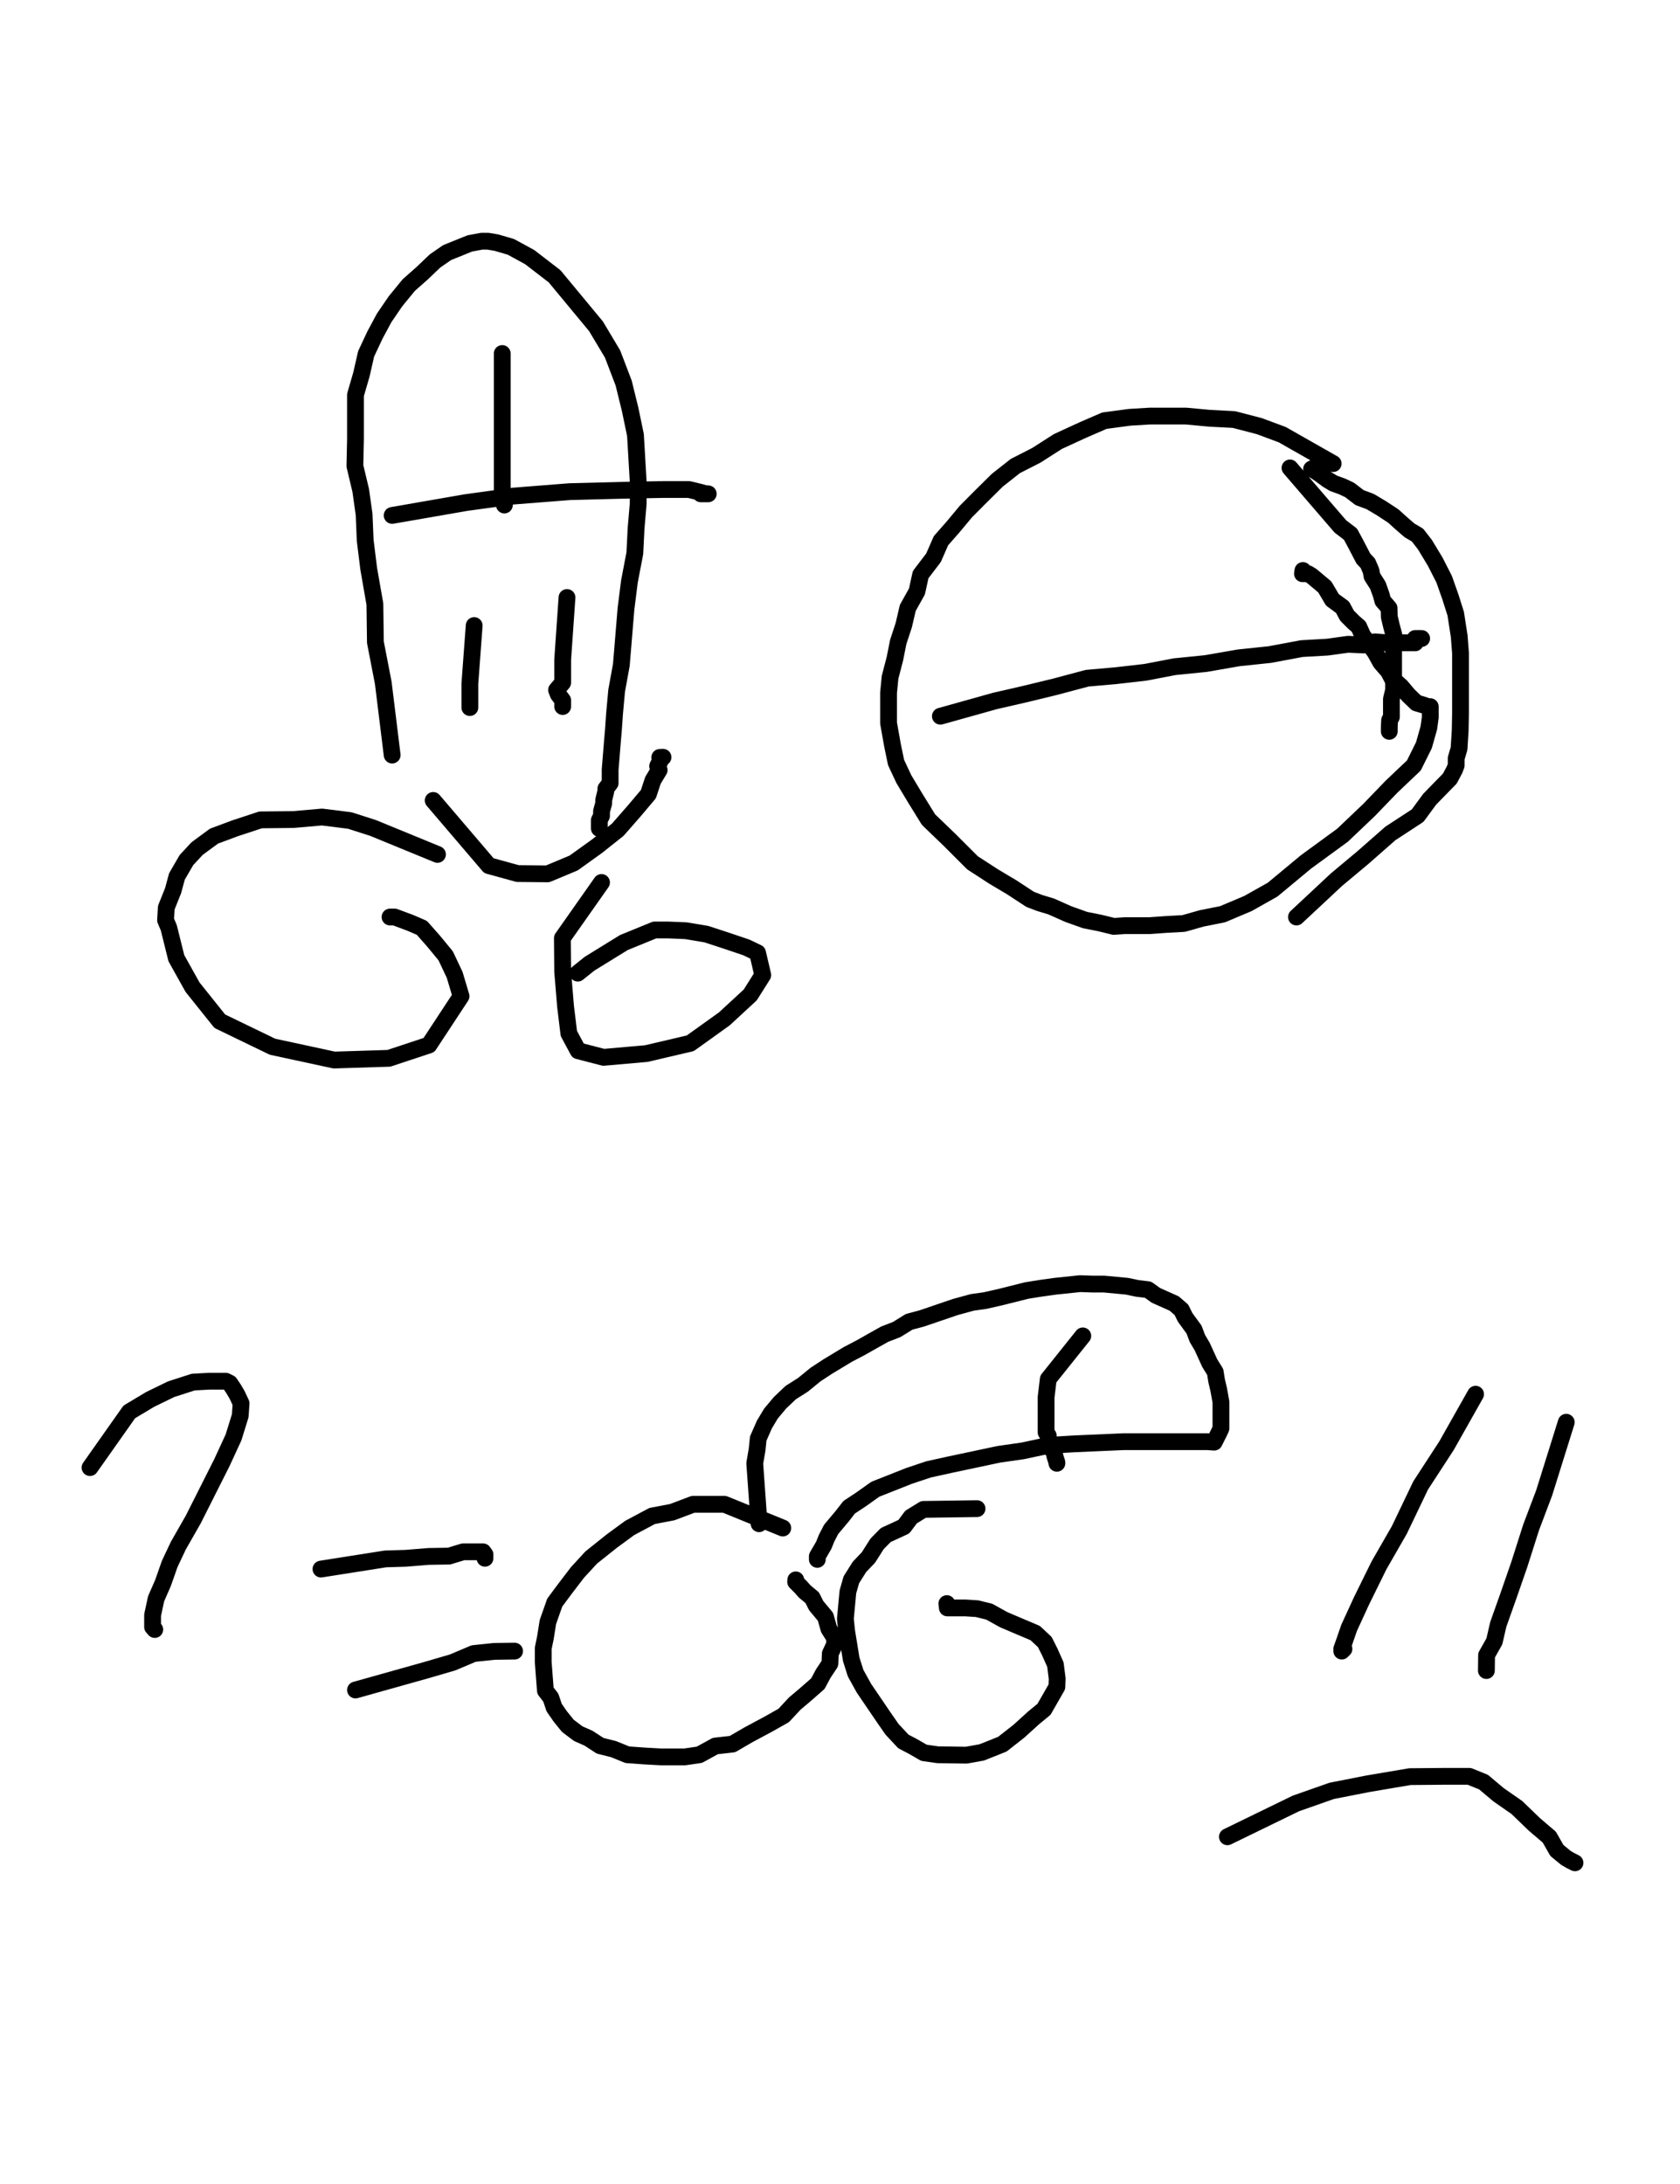 <?xml version="1.0" encoding="utf-8" ?>
<svg baseProfile="full" height="520" version="1.1" width="400" xmlns="http://www.w3.org/2000/svg" xmlns:ev="http://www.w3.org/2001/xml-events" xmlns:xlink="http://www.w3.org/1999/xlink"><defs><style type="text/css"><![CDATA[.path {fill: none; stroke-linejoin: round; stroke-linecap: round;}]]></style></defs><path class="path" d="M 292.75 338.12" stroke="#000000" stroke-width="4" /><path class="path" d="M 292.58 337.92" stroke="#000000" stroke-width="4" /><path class="path" d="M 317.42 110.38 L 305.29 103.49 L 299.83 101.46 L 293.80 99.89 L 288.03 99.59 L 282.40 99.07 L 278.11 99.07 L 273.73 99.07 L 268.94 99.36 L 262.96 100.16 L 257.90 102.35 L 251.88 105.12 L 246.76 108.40 L 241.73 110.97 L 237.43 114.36 L 233.42 118.33 L 229.97 121.80 L 226.86 125.53 L 224.04 128.74 L 222.26 132.81 L 219.20 136.82 L 218.32 140.83 L 216.14 144.73 L 215.18 148.85 L 213.87 152.83 L 213.07 156.84 L 211.92 161.26 L 211.56 164.94 L 211.56 169.36 L 211.56 172.17 L 212.49 177.39 L 213.35 181.55 L 215.21 185.52 L 217.96 190.10 L 221.07 195.14 L 226.18 200.06 L 231.56 205.44 L 236.60 208.71 L 240.90 211.27 L 245.28 214.14 L 247.58 215.01 L 250.27 215.82 L 254.41 217.66 L 258.34 219.06 L 261.90 219.77 L 265.18 220.57 L 267.89 220.39 L 270.98 220.39 L 273.75 220.39 L 277.81 220.10 L 281.82 219.88 L 286.14 218.66 L 291.07 217.68 L 297.12 215.13 L 303.00 211.82 L 310.92 205.24 L 319.65 198.86 L 325.96 192.86 L 331.28 187.34 L 336.63 182.26 L 339.03 177.43 L 340.20 173.29 L 340.54 170.81 L 340.54 168.25 L 339.77 168.22 L 339.21 167.96 L 337.25 167.37 L 335.35 165.54 L 333.61 163.47 L 331.48 161.56 L 330.58 159.85 L 328.76 157.75 L 327.43 155.35 L 326.13 153.52 L 324.48 151.38 L 323.51 149.21 L 322.30 148.17 L 320.71 146.57 L 319.65 144.58 L 317.24 142.82 L 315.43 139.75 L 314.05 138.59 L 312.29 137.12 L 311.46 136.60 L 310.11 136.60 L 310.22 135.83" stroke="#000000" stroke-width="4" /><path class="path" d="M 307.14 111.41 L 319.13 125.34 L 321.55 127.19 L 322.94 129.78 L 324.61 133.00 L 325.67 134.12 L 326.45 135.95 L 326.67 137.21 L 328.07 139.41 L 328.87 141.66 L 329.24 143.06 L 330.73 144.78 L 330.78 146.86 L 331.29 149.00 L 331.87 151.18 L 331.81 153.06 L 331.81 154.85 L 331.81 157.84 L 331.81 161.02 L 331.81 162.71 L 331.81 164.32 L 331.29 166.43 L 331.29 167.77 L 331.29 168.57 L 331.29 169.74 L 331.29 170.69 L 330.86 171.48 L 330.78 173.04 L 330.78 173.60 L 330.78 174.01 L 330.78 174.13" stroke="#000000" stroke-width="4" /><path class="path" d="M 308.68 218.34 L 318.21 209.44 L 324.46 204.22 L 331.05 198.43 L 337.53 194.20 L 340.41 190.28 L 343.63 186.98 L 345.19 185.39 L 346.32 183.26 L 346.71 182.25 L 346.71 180.55 L 347.39 178.24 L 347.66 173.99 L 347.74 169.88 L 347.74 165.54 L 347.74 160.26 L 347.74 155.48 L 347.43 151.49 L 346.60 146.12 L 345.31 142.06 L 343.84 137.90 L 341.72 133.74 L 339.26 129.67 L 337.50 127.40 L 335.61 126.29 L 333.84 124.76 L 331.73 122.86 L 328.94 121.03 L 326.24 119.42 L 323.69 118.47 L 321.34 116.66 L 319.53 115.81 L 317.48 115.07 L 316.08 114.22 L 314.24 112.86 L 313.16 112.11 L 312.28 111.67 L 312.79 111.41" stroke="#000000" stroke-width="4" /><path class="path" d="M 223.90 170.53 L 236.91 166.89 L 243.93 165.28 L 251.19 163.52 L 258.85 161.48 L 265.63 160.88 L 272.73 160.07 L 279.65 158.74 L 287.10 157.99 L 294.92 156.63 L 302.34 155.85 L 309.94 154.43 L 316.06 154.08 L 320.96 153.40 L 324.74 153.57 L 327.35 152.82 L 330.23 153.05 L 331.57 153.05 L 333.49 153.05 L 334.12 153.05 L 334.38 153.05 L 334.89 153.05 L 335.92 153.05 L 336.43 153.05 L 336.95 153.05 L 336.95 152.02 L 337.46 152.02 L 338.49 152.02" stroke="#000000" stroke-width="4" /><path class="path" d="M 186.38 363.82 L 172.51 358.17 L 165.01 358.17 L 160.04 360.04 L 155.27 360.95 L 149.93 363.80 L 145.71 366.89 L 140.76 370.84 L 137.49 374.40 L 134.42 378.42 L 132.08 381.57 L 130.45 386.20 L 129.86 389.92 L 129.34 392.44 L 129.34 395.72 L 129.58 398.95 L 129.86 402.53 L 131.15 404.21 L 131.94 406.57 L 133.41 408.69 L 135.19 410.90 L 137.68 412.78 L 140.13 413.86 L 142.89 415.66 L 146.05 416.45 L 149.38 417.80 L 153.40 418.09 L 157.38 418.31 L 160.51 418.31 L 163.04 418.31 L 166.52 417.80 L 170.32 415.72 L 174.40 415.26 L 178.23 413.03 L 182.81 410.58 L 186.60 408.44 L 189.22 405.62 L 191.73 403.50 L 194.74 400.86 L 196.00 398.49 L 197.60 396.08 L 197.69 393.72 L 198.72 391.52 L 198.72 389.99 L 197.35 387.81 L 196.55 384.96 L 194.32 382.28 L 193.39 380.41 L 191.58 378.91 L 190.76 377.97 L 189.44 376.64 L 189.47 376.16" stroke="#000000" stroke-width="4" /><path class="path" d="M 232.63 359.20 L 219.88 359.38 L 216.92 361.20 L 215.20 363.50 L 210.89 365.49 L 208.84 367.57 L 206.77 370.83 L 204.63 373.07 L 202.70 376.14 L 201.88 379.01 L 201.28 385.42 L 201.58 388.36 L 202.68 395.10 L 203.72 398.38 L 205.72 401.99 L 210.46 408.96 L 212.39 411.74 L 215.09 414.63 L 217.27 415.77 L 219.98 417.33 L 223.27 417.80 L 230.07 417.90 L 233.75 417.24 L 238.66 415.28 L 242.61 412.18 L 246.10 409.01 L 248.57 406.98 L 251.64 401.62 L 251.71 399.67 L 251.29 396.34 L 249.97 393.37 L 248.76 390.96 L 246.48 388.83 L 239.01 385.66 L 235.53 383.73 L 232.64 383.02 L 229.83 382.84 L 227.82 382.84 L 226.80 382.84 L 225.56 382.84 L 225.44 381.81" stroke="#000000" stroke-width="4" /><path class="path" d="M 180.73 362.79 L 179.70 348.40 L 180.26 345.17 L 180.53 342.51 L 182.00 339.17 L 183.55 336.58 L 185.68 334.03 L 188.25 331.58 L 191.18 329.72 L 194.17 327.28 L 197.05 325.39 L 201.83 322.50 L 205.00 320.84 L 207.63 319.35 L 210.62 317.67 L 213.51 316.55 L 216.46 314.72 L 219.46 313.92 L 227.44 311.20 L 231.50 310.09 L 234.50 309.67 L 238.06 308.87 L 244.44 307.27 L 247.60 306.76 L 251.25 306.25 L 257.17 305.63 L 260.02 305.73 L 262.84 305.73 L 268.36 306.25 L 270.76 306.76 L 273.34 307.07 L 275.20 308.41 L 279.56 310.36 L 281.29 311.85 L 282.17 313.65 L 284.30 316.57 L 285.09 318.68 L 286.25 320.64 L 288.03 324.55 L 289.34 326.66 L 289.67 328.74 L 290.18 330.91 L 290.70 333.81 L 290.70 334.77 L 290.70 336.43 L 290.70 339.00 L 290.70 340.10 L 290.19 341.20 L 289.10 343.37 L 287.48 343.26 L 286.24 343.26 L 283.44 343.26 L 276.62 343.26 L 272.33 343.26 L 267.48 343.26 L 255.80 343.77 L 249.61 344.14 L 243.49 345.45 L 237.83 346.26 L 226.04 348.76 L 221.06 349.86 L 216.51 351.38 L 208.41 354.58 L 205.04 356.98 L 202.18 358.87 L 200.58 360.93 L 197.89 364.14 L 196.79 366.27 L 196.15 367.89 L 194.60 370.56 L 194.60 371.28" stroke="#000000" stroke-width="4" /><path class="path" d="M 257.81 318.07 L 249.59 328.35 L 249.07 332.67 L 249.07 334.41 L 249.07 336.56 L 249.07 337.97 L 249.07 339.22 L 249.07 341.04 L 249.59 341.83 L 249.59 343.51 L 250.10 344.66 L 251.03 345.78 L 251.13 346.59 L 251.64 348.20 L 251.64 348.40" stroke="#000000" stroke-width="4" /><path class="path" d="M 21.43 349.43 L 30.78 336.17 L 35.74 333.20 L 40.75 330.76 L 46.00 329.07 L 49.80 328.86 L 53.75 328.86 L 54.70 329.33 L 55.59 330.65 L 56.42 332.05 L 57.40 334.13 L 57.20 337.08 L 55.60 342.24 L 52.82 348.27 L 46.02 361.77 L 42.47 367.99 L 40.41 372.35 L 38.81 376.90 L 37.17 380.65 L 36.33 384.54 L 36.33 385.75 L 36.33 387.39 L 36.85 387.98" stroke="#000000" stroke-width="4" /><path class="path" d="M 41.99 438.36" stroke="#000000" stroke-width="4" /><path class="path" d="M 41.07 438.22" stroke="#000000" stroke-width="4" /><path class="path" d="M 42.50 427.05" stroke="#000000" stroke-width="4" /><path class="path" d="M 42.61 425.88" stroke="#000000" stroke-width="4" /><path class="path" d="M 31.20 439.90" stroke="#000000" stroke-width="4" /><path class="path" d="M 30.27 439.76" stroke="#000000" stroke-width="4" /><path class="path" d="M 38.39 419.86" stroke="#000000" stroke-width="4" /><path class="path" d="M 42.61 421.25" stroke="#000000" stroke-width="4" /><path class="path" d="M 45.07 412.66" stroke="#000000" stroke-width="4" /><path class="path" d="M 44.15 411.99" stroke="#000000" stroke-width="4" /><path class="path" d="M 41.99 425.51" stroke="#000000" stroke-width="4" /><path class="path" d="M 41.07 424.33" stroke="#000000" stroke-width="4" /><path class="path" d="M 76.42 373.59 L 91.78 371.17 L 96.63 371.02 L 102.06 370.58 L 106.92 370.50 L 110.27 369.48 L 113.19 369.48 L 115.01 369.48 L 115.47 370.11 L 115.47 371.02" stroke="#000000" stroke-width="4" /><path class="path" d="M 84.64 402.38 L 101.53 397.64 L 107.76 395.82 L 112.77 393.70 L 117.65 393.19 L 122.52 393.12" stroke="#000000" stroke-width="4" /><path class="path" d="M 49.69 422.94" stroke="#000000" stroke-width="4" /><path class="path" d="M 41.07 424.33" stroke="#000000" stroke-width="4" /><path class="path" d="M 42.50 422.43" stroke="#000000" stroke-width="4" /><path class="path" d="M 42.61 421.25" stroke="#000000" stroke-width="4" /><path class="path" d="M 46.10 432.71" stroke="#000000" stroke-width="4" /><path class="path" d="M 45.70 432.05" stroke="#000000" stroke-width="4" /><path class="path" d="M 44.04 429.62" stroke="#000000" stroke-width="4" /><path class="path" d="M 44.15 428.96" stroke="#000000" stroke-width="4" /><path class="path" d="M 51.75 437.33" stroke="#000000" stroke-width="4" /><path class="path" d="M 51.87 436.68" stroke="#000000" stroke-width="4" /><path class="path" d="M 45.07 431.17" stroke="#000000" stroke-width="4" /><path class="path" d="M 44.15 430.50" stroke="#000000" stroke-width="4" /><path class="path" d="M 57.92 432.19" stroke="#000000" stroke-width="4" /><path class="path" d="M 58.04 432.05" stroke="#000000" stroke-width="4" /><path class="path" d="M 69.22 474.86" stroke="#000000" stroke-width="4" /><path class="path" d="M 68.84 473.71" stroke="#000000" stroke-width="4" /><path class="path" d="M 194.09 243.01" stroke="#000000" stroke-width="4" /><path class="path" d="M 193.83 242.26" stroke="#000000" stroke-width="4" /><path class="path" d="M 93.37 179.78 L 91.25 162.56 L 89.38 152.92 L 89.26 143.84 L 87.79 135.43 L 86.95 128.67 L 86.69 122.48 L 85.89 116.78 L 84.50 110.95 L 84.64 104.44 L 84.64 99.31 L 84.64 94.02 L 86.06 89.14 L 87.17 84.26 L 89.27 79.78 L 91.46 75.70 L 94.14 71.77 L 97.31 67.89 L 100.52 65.05 L 103.59 62.12 L 106.46 60.14 L 111.88 57.95 L 114.71 57.43 L 116.15 57.43 L 118.17 57.76 L 121.65 58.78 L 126.12 61.22 L 132.04 65.78 L 141.90 77.68 L 145.84 84.27 L 148.49 91.20 L 150.03 97.47 L 151.30 103.57 L 151.95 114.69 L 151.95 119.94 L 151.45 125.76 L 151.15 131.72 L 149.86 138.47 L 149.04 144.98 L 147.94 158.30 L 146.82 164.46 L 146.33 169.82 L 146.05 173.84 L 145.79 176.86 L 145.27 183.27 L 145.27 184.66 L 145.27 185.59 L 145.27 186.17 L 145.27 186.47 L 144.25 187.79 L 144.25 188.38 L 143.73 190.51 L 143.73 191.31 L 143.22 193.14 L 143.22 194.25 L 142.70 195.27 L 142.70 195.89 L 142.70 196.46 L 142.70 197.26" stroke="#000000" stroke-width="4" /><path class="path" d="M 104.16 203.43 L 88.81 197.13 L 83.28 195.36 L 76.67 194.53 L 69.83 195.13 L 62.04 195.21 L 56.00 197.20 L 50.95 199.08 L 46.93 202.04 L 44.39 204.78 L 42.12 208.69 L 41.23 212.01 L 39.59 216.11 L 39.42 219.08 L 40.19 220.90 L 41.99 228.14 L 45.84 235.04 L 52.33 243.15 L 64.88 249.22 L 79.56 252.39 L 92.58 251.98 L 102.13 248.82 L 109.77 237.20 L 108.25 232.10 L 106.11 227.57 L 103.30 224.16 L 100.45 220.92 L 97.69 219.73 L 93.97 218.34 L 92.86 218.34" stroke="#000000" stroke-width="4" /><path class="path" d="M 143.22 210.11 L 133.90 223.36 L 133.97 231.35 L 134.66 239.66 L 135.44 246.07 L 137.65 250.18 L 143.71 251.75 L 153.90 250.85 L 164.35 248.40 L 172.47 242.58 L 178.63 236.89 L 181.61 232.16 L 180.37 226.86 L 177.71 225.58 L 173.12 224.03 L 168.17 222.41 L 163.31 221.60 L 159.04 221.42 L 155.87 221.42 L 148.53 224.42 L 140.35 229.47 L 137.57 231.70" stroke="#000000" stroke-width="4" /><path class="path" d="M 93.37 122.72 L 110.91 119.67 L 122.18 118.12 L 135.67 117.06 L 148.87 116.72 L 157.96 116.55 L 164.04 116.55 L 166.83 117.23 L 167.88 117.53 L 168.63 117.58 L 167.88 117.58 L 166.86 117.58" stroke="#000000" stroke-width="4" /><path class="path" d="M 119.58 84.17 L 119.58 101.10 L 119.58 105.95 L 119.58 110.28 L 119.58 114.16 L 119.58 117.26 L 119.91 119.27 L 120.09 120.24" stroke="#000000" stroke-width="4" /><path class="path" d="M 112.90 148.94 L 111.87 162.82 L 111.87 165.90 L 111.87 168.22 L 111.87 168.47" stroke="#000000" stroke-width="4" /><path class="path" d="M 135.00 142.26 L 133.97 157.05 L 133.97 159.68 L 133.97 162.55 L 132.51 164.28 L 132.94 165.36 L 133.97 166.72 L 133.97 168.22" stroke="#000000" stroke-width="4" /><path class="path" d="M 103.14 190.58 L 116.40 206.11 L 123.23 207.99 L 130.39 208.06 L 136.59 205.47 L 142.20 201.44 L 147.11 197.53 L 151.10 192.97 L 154.38 189.08 L 155.47 185.78 L 156.94 183.35 L 156.58 182.43 L 157.29 180.94 L 157.09 180.33 L 157.86 180.30" stroke="#000000" stroke-width="4" /><path class="path" d="M 351.33 331.95 L 344.41 344.21 L 338.25 353.68 L 333.17 364.29 L 328.33 372.71 L 324.16 381.18 L 321.21 387.60 L 320.03 391.02 L 319.47 392.57 L 319.47 393.12 L 319.99 392.61" stroke="#000000" stroke-width="4" /><path class="path" d="M 372.92 338.63 L 367.66 355.44 L 364.56 363.64 L 361.73 372.52 L 359.12 380.04 L 356.73 386.77 L 355.80 390.81 L 353.95 394.08 L 353.90 397.75" stroke="#000000" stroke-width="4" /><path class="path" d="M 292.24 437.33 L 308.53 429.40 L 317.06 426.40 L 325.66 424.71 L 335.69 423.01 L 343.76 422.94 L 349.84 422.94 L 353.22 424.31 L 356.81 427.33 L 361.15 430.35 L 365.34 434.39 L 368.88 437.41 L 370.69 440.59 L 372.84 442.36 L 373.93 442.99 L 375.00 443.53" stroke="#000000" stroke-width="4" /></svg>
